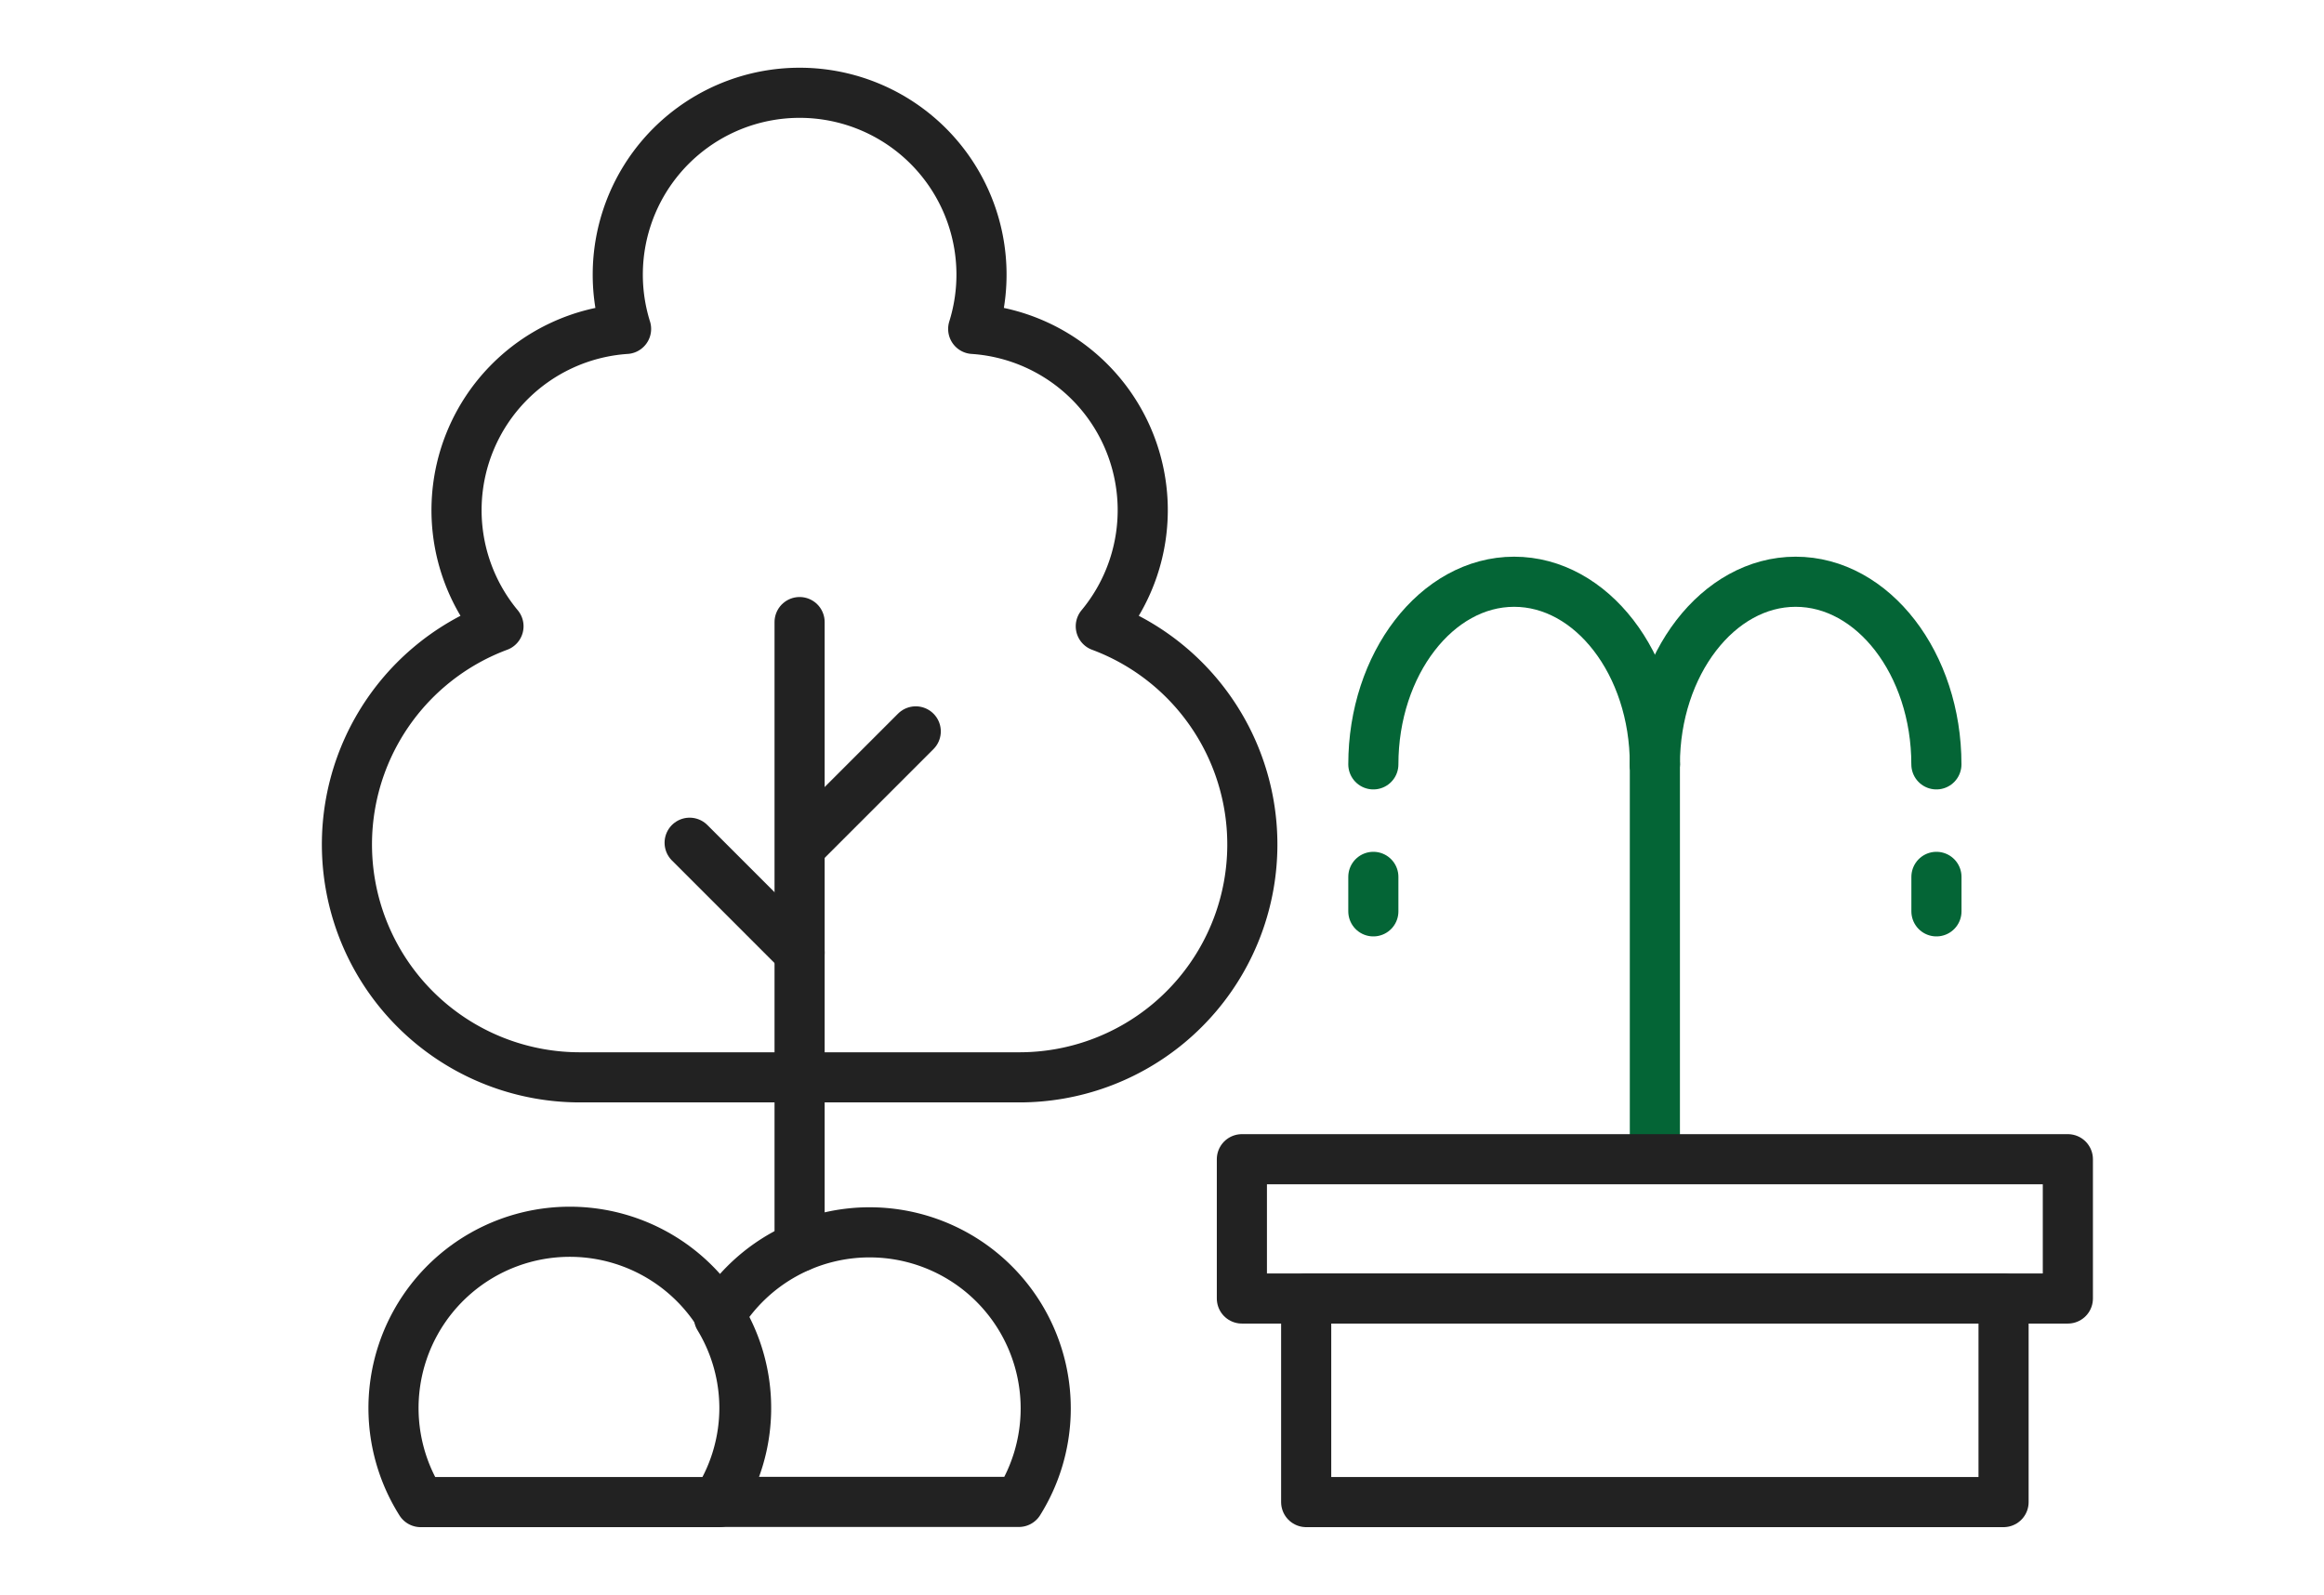 <svg xmlns="http://www.w3.org/2000/svg" xmlns:xlink="http://www.w3.org/1999/xlink" width="51" height="35" viewBox="0 0 51 35">
  <defs>
    <clipPath id="clip-path">
      <rect id="長方形_26366" data-name="長方形 26366" width="51" height="35" transform="translate(-0.001 0)" fill="#006537"/>
    </clipPath>
  </defs>
  <g id="icon-header-bunkuen" transform="translate(0.001 0)" clip-path="url(#clip-path)">
    <g id="グループ_31014" data-name="グループ 31014" transform="translate(6.361 0.784)">
      <g id="グループ_31012" data-name="グループ 31012" transform="translate(1.25 1.25)">
        <path id="パス_43250" data-name="パス 43250" d="M7.046,22.974a4.543,4.543,0,0,1-1.59-8.8.568.568,0,0,0,.237-.9,3.419,3.419,0,0,1,2.4-5.6.569.569,0,0,0,.5-.737,3.422,3.422,0,1,1,6.533,0,.567.567,0,0,0,.5.737,3.419,3.419,0,0,1,2.4,5.6.568.568,0,0,0,.237.9,4.543,4.543,0,0,1-1.591,8.8H12.435v-4.24l2.382-2.382a.569.569,0,1,0-.8-.8l-1.578,1.579V13.551a.568.568,0,0,0-1.137,0v5.884L9.855,17.992a.568.568,0,1,0-.8.8L11.3,21.042v1.931Z" transform="translate(-1.932 -1.932)" fill="#ffe17d" stroke="#707070" stroke-width="1.1" opacity="0"/>
        <path id="パス_43256" data-name="パス 43256" d="M45.7,53.983H62.687V55.9H45.7Z" transform="translate(-25.488 -30.006)" fill="#d4d5d5" stroke="#707070" stroke-width="1.1" opacity="0"/>
        <path id="パス_43257" data-name="パス 43257" d="M4.752,60.8a3.3,3.3,0,0,1,6.022-1.863.544.544,0,0,0,.064.161,3.225,3.225,0,0,1,.106,3.191H5.11A3.285,3.285,0,0,1,4.752,60.8" transform="translate(-3.16 -31.923)" fill="#ffe17d" stroke="#707070" stroke-width="1.1" opacity="0"/>
        <path id="パス_43258" data-name="パス 43258" d="M20.924,62.287a4.322,4.322,0,0,0-.208-3.482A3.27,3.27,0,0,1,23.34,57.5a3.295,3.295,0,0,1,2.942,4.789Z" transform="translate(-11.865 -31.923)" fill="#ffc400" stroke="#707070" stroke-width="1.1" opacity="0"/>
        <rect id="長方形_26721" data-name="長方形 26721" width="14.167" height="3.331" transform="translate(21.621 27.034)" fill="#d4d5d5" stroke="#707070" stroke-width="1.1" opacity="0"/>
        <path id="パス_43260" data-name="パス 43260" d="M50.792,28.865h0c0-2.2,1.39-4.008,3.089-4.008s3.089,1.8,3.089,4.008" transform="translate(-28.266 -14.123)" fill="none" stroke="#046536" stroke-linecap="round" stroke-linejoin="round" stroke-width="1.1"/>
        <path id="パス_43261" data-name="パス 43261" d="M64.38,28.865h0c0-2.2,1.39-4.008,3.089-4.008s3.089,1.8,3.089,4.008" transform="translate(-35.676 -14.123)" fill="none" stroke="#046536" stroke-linecap="round" stroke-linejoin="round" stroke-width="1.1"/>
        <line id="線_1145" data-name="線 1145" y1="8.623" transform="translate(28.704 14.742)" fill="none" stroke="#046536" stroke-linecap="round" stroke-linejoin="round" stroke-width="1.1"/>
        <line id="線_1146" data-name="線 1146" y2="0.757" transform="translate(34.883 17.211)" fill="none" stroke="#046536" stroke-linecap="round" stroke-linejoin="round" stroke-width="1.1"/>
        <line id="線_1147" data-name="線 1147" y2="0.757" transform="translate(22.526 17.211)" fill="none" stroke="#046536" stroke-linecap="round" stroke-linejoin="round" stroke-width="1.1"/>
        <path id="パス_43262" data-name="パス 43262" d="M16.005,22.861a5.111,5.111,0,0,0,1.79-9.9,3.987,3.987,0,0,0-2.8-6.526,3.991,3.991,0,1,0-7.618,0,3.987,3.987,0,0,0-2.8,6.526,5.111,5.111,0,0,0,1.79,9.9Z" transform="translate(-1.25 -1.25)" fill="none" stroke="#222" stroke-linecap="round" stroke-linejoin="round" stroke-width="1.1"/>
        <line id="線_1148" data-name="線 1148" y1="13.709" transform="translate(9.935 11.619)" fill="none" stroke="#222" stroke-linecap="round" stroke-linejoin="round" stroke-width="1.1"/>
        <line id="線_1149" data-name="線 1149" x1="2.413" y2="2.413" transform="translate(10.071 14.018)" fill="none" stroke="#222" stroke-linecap="round" stroke-linejoin="round" stroke-width="1.1"/>
        <line id="線_1150" data-name="線 1150" x2="2.413" y2="2.413" transform="translate(7.522 16.462)" fill="none" stroke="#222" stroke-linecap="round" stroke-linejoin="round" stroke-width="1.1"/>
        <rect id="長方形_26722" data-name="長方形 26722" width="15.304" height="4.468" transform="translate(21.052 26.465)" fill="none" stroke="#222" stroke-linecap="round" stroke-linejoin="round" stroke-width="1.1"/>
        <rect id="長方形_26723" data-name="長方形 26723" width="18.126" height="3.057" transform="translate(19.641 23.408)" fill="none" stroke="#222" stroke-linecap="round" stroke-linejoin="round" stroke-width="1.1"/>
        <path id="パス_43268" data-name="パス 43268" d="M10.643,62.175a3.869,3.869,0,1,0-6.545,0Z" transform="translate(-2.478 -31.242)" fill="none" stroke="#222" stroke-linecap="round" stroke-linejoin="round" stroke-width="1.1"/>
        <path id="パス_43269" data-name="パス 43269" d="M19.767,60.118a3.846,3.846,0,0,0-.559-2,3.865,3.865,0,1,1,6.582,4.053H19.245c-.014-.022-.024-.046-.037-.068A3.842,3.842,0,0,0,19.767,60.118Z" transform="translate(-11.043 -31.242)" fill="none" stroke="#222" stroke-linecap="round" stroke-linejoin="round" stroke-width="1.1"/>
      </g>
    </g>
  </g>
</svg>
